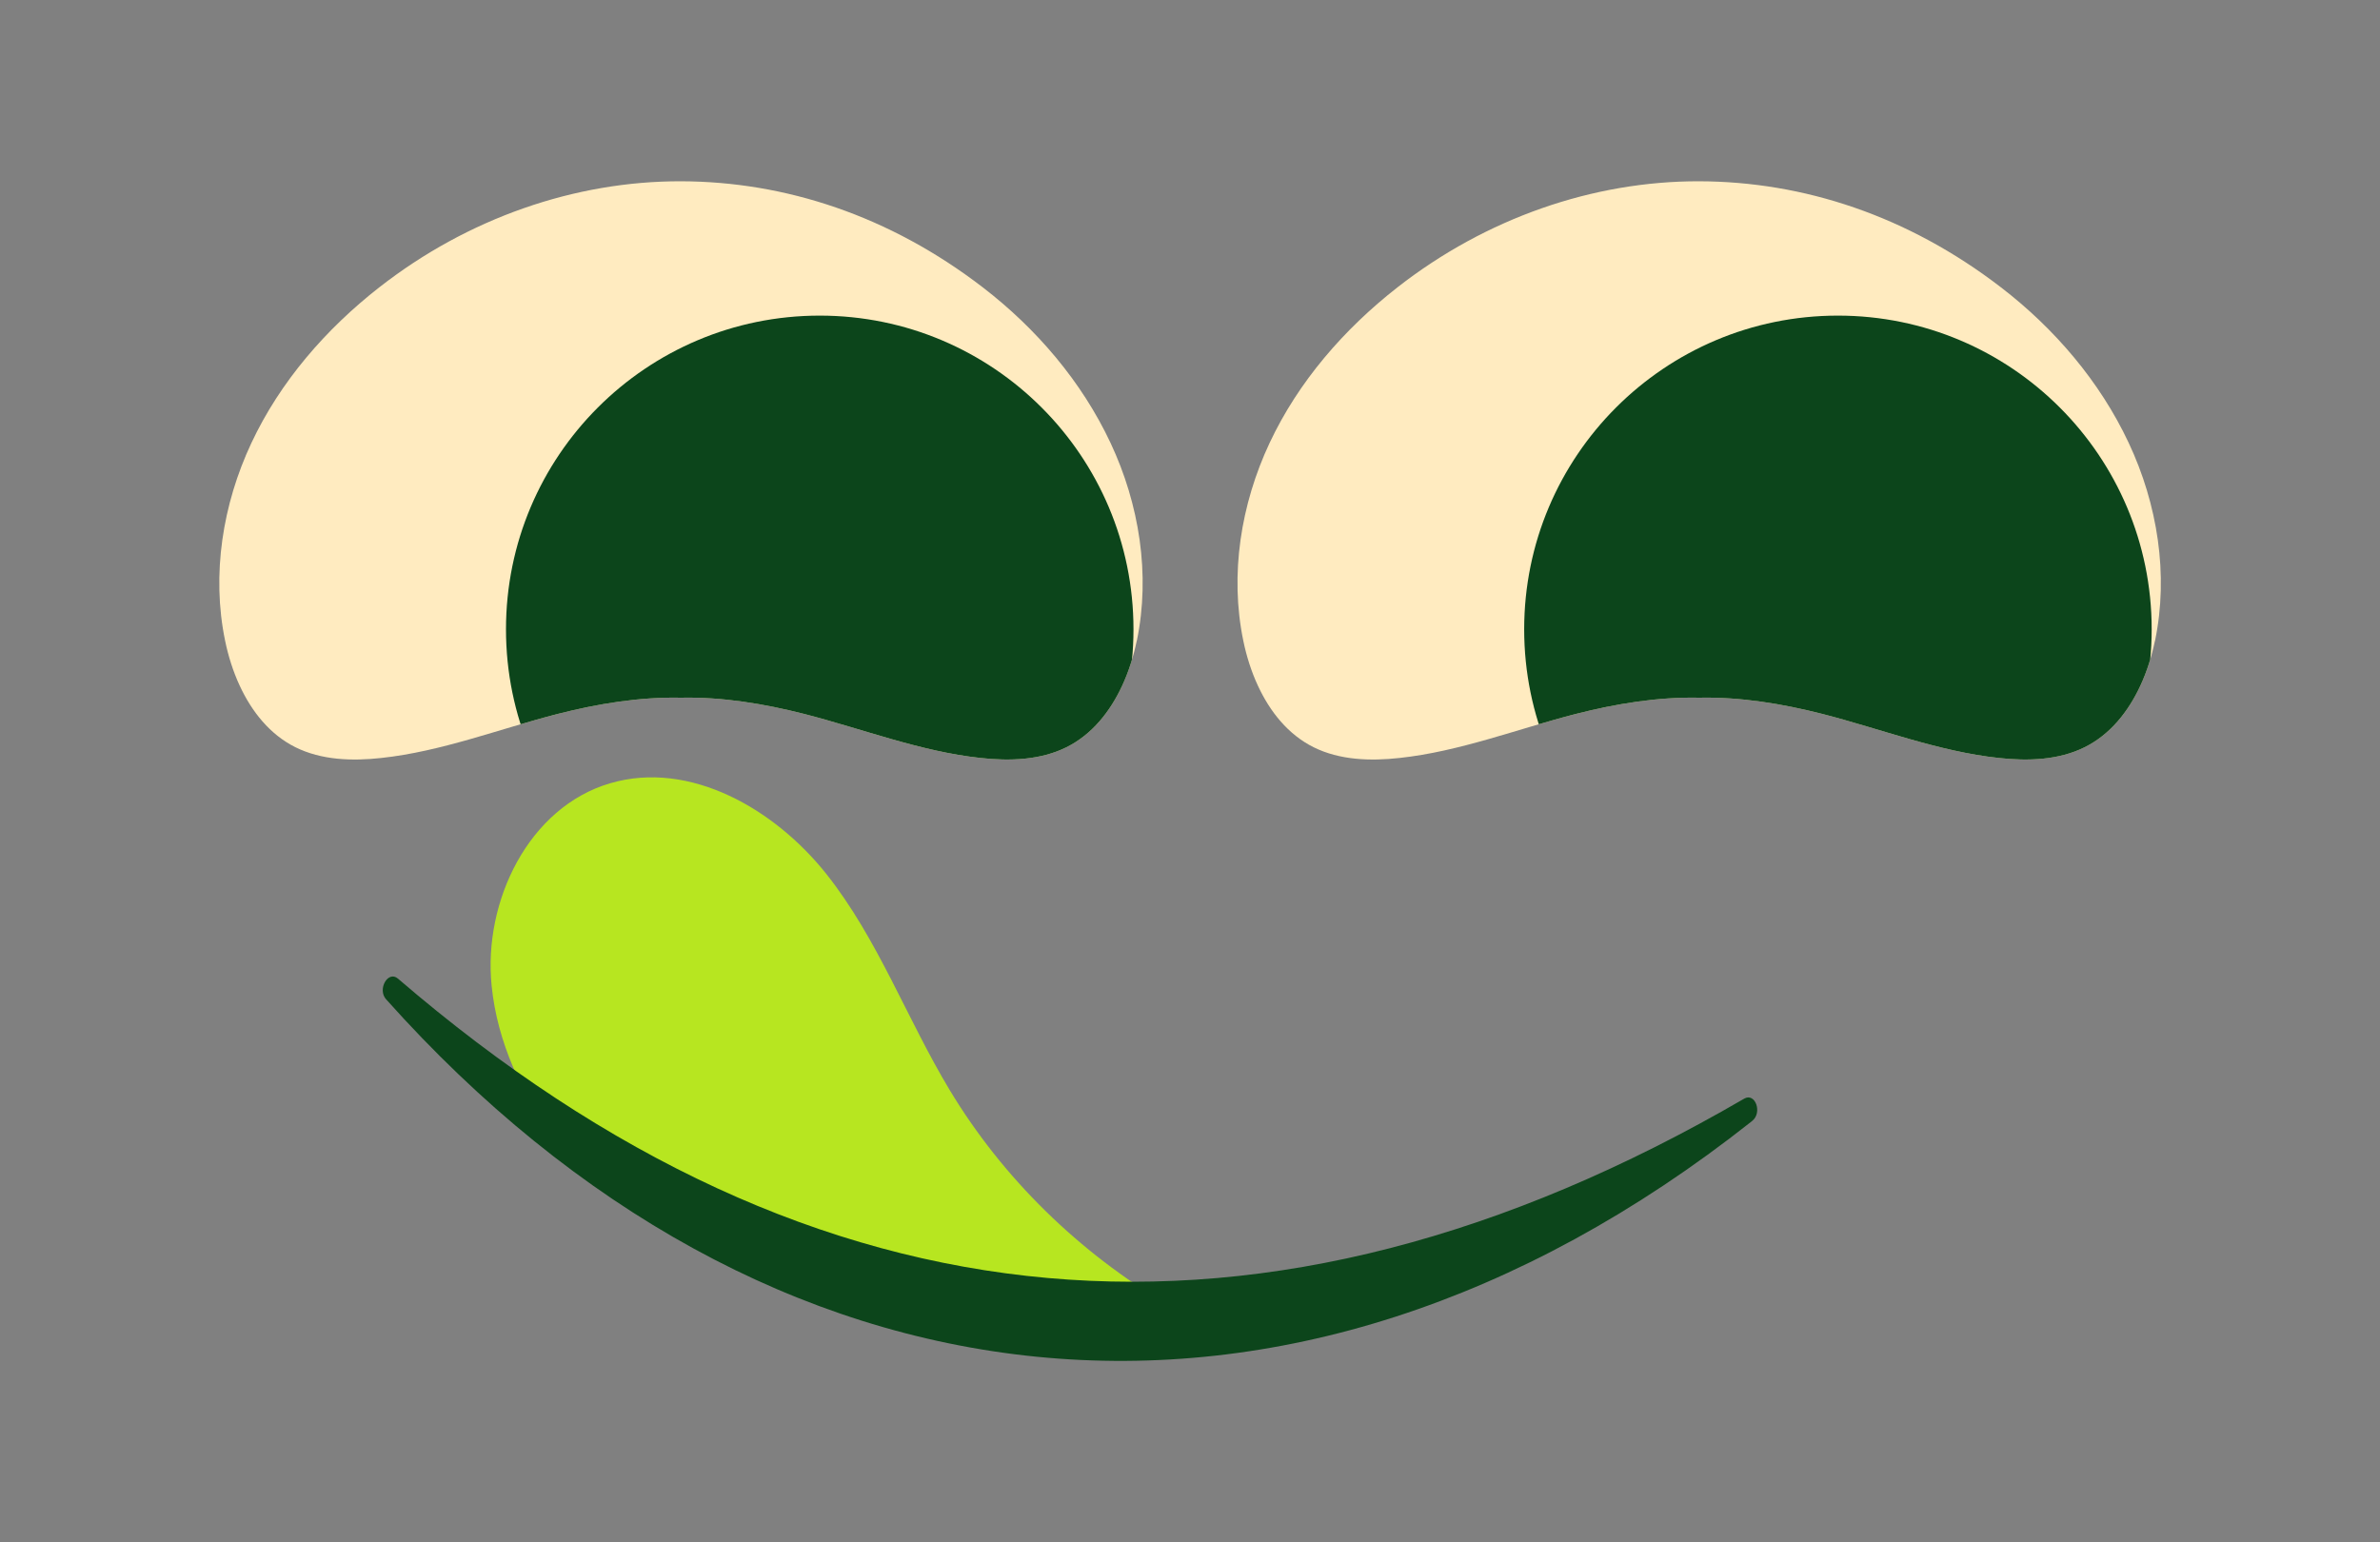 <svg viewBox="0 0 348.26 225.7" xmlns:xlink="http://www.w3.org/1999/xlink" xmlns="http://www.w3.org/2000/svg" id="Capa_1">
  <rect x="0" y="0" width="348.26" height="225.7" fill="#808080" stroke="none"/>
  <defs>
    <style>
      .cls-1 {
        clip-path: url(#clippath-1);
      }

      .cls-2 {
        fill: #ffebc0;
      }

      .cls-3 {
        fill: #b7e620;
      }

      .cls-4 {
        fill: #0c451b;
      }

      .cls-5 {
        clip-path: url(#clippath);
      }
    </style>
    <clipPath id="clippath">
      <path d="M166.34,93.78c-.47,2.24-1.16,4.47-2.13,6.56-1.77,3.82-4.42,7.15-8.14,9.01-3.83,1.91-8.33,2.05-12.58,1.58-8.82-.95-17.2-4.23-25.79-6.44-5.89-1.5-12-2.51-18.06-2.38-6.06-.13-12.17.88-18.06,2.38-8.59,2.21-16.97,5.49-25.79,6.44-4.25.47-8.74.33-12.58-1.58-3.72-1.86-6.37-5.19-8.14-9.01-.97-2.09-1.67-4.33-2.13-6.56-2.01-9.7-.36-20,3.85-28.96,4.21-8.97,10.89-16.66,18.71-22.77,12.96-10.13,28.65-15.56,44.15-15.52,15.25.04,30.51,5.03,44.15,15.52,7.86,6.04,14.49,13.8,18.7,22.77,4.21,8.96,5.86,19.26,3.85,28.96Z" class="cls-2"></path>
    </clipPath>
    <clipPath id="clippath-1">
      <path d="M315.33,93.78c-.47,2.24-1.16,4.47-2.13,6.56-1.77,3.82-4.42,7.15-8.14,9.01-3.83,1.91-8.33,2.05-12.58,1.58-8.82-.95-17.2-4.23-25.79-6.44-5.89-1.5-12-2.51-18.06-2.38-6.06-.13-12.17.88-18.06,2.38-8.59,2.21-16.97,5.49-25.79,6.44-4.25.47-8.74.33-12.58-1.58-3.72-1.86-6.37-5.19-8.14-9.01-.97-2.09-1.67-4.33-2.13-6.56-2.01-9.7-.36-20,3.85-28.96,4.21-8.97,10.89-16.66,18.71-22.77,12.96-10.13,28.65-15.56,44.15-15.52,15.25.04,30.51,5.03,44.15,15.52,7.86,6.04,14.49,13.8,18.7,22.77,4.21,8.96,5.86,19.26,3.85,28.96Z" class="cls-2"></path>
    </clipPath>
  </defs>
  <path d="M170.98,191.04c-9.93.04-19.71-.75-29.35-2.37l-20.56-4.74c-13.58-4-26.87-9.67-39.88-17.01-4.83-6.81-8.42-14.4-9.25-22.64-1.26-12.38,5.43-26.18,17.38-29.66,11.65-3.4,24.06,3.79,31.61,13.3,7.54,9.51,11.76,21.18,18.02,31.58,7.81,12.98,19,23.84,32.04,31.53Z" class="cls-3"></path>
  <g>
    <g>
      <path d="M166.34,93.78c-.47,2.24-1.16,4.47-2.13,6.56-1.77,3.82-4.42,7.15-8.14,9.01-3.83,1.91-8.33,2.05-12.58,1.58-8.82-.95-17.2-4.23-25.79-6.44-5.89-1.5-12-2.51-18.06-2.38-6.06-.13-12.17.88-18.06,2.38-8.59,2.21-16.97,5.49-25.79,6.44-4.25.47-8.74.33-12.58-1.58-3.72-1.86-6.37-5.19-8.14-9.01-.97-2.09-1.67-4.33-2.13-6.56-2.01-9.7-.36-20,3.85-28.96,4.21-8.97,10.89-16.66,18.71-22.77,12.96-10.13,28.65-15.56,44.15-15.52,15.25.04,30.51,5.03,44.15,15.52,7.86,6.04,14.49,13.8,18.7,22.77,4.21,8.96,5.86,19.26,3.85,28.96Z" class="cls-2"></path>
      <g class="cls-5">
        <circle r="45.91" cy="92.1" cx="119.95" class="cls-4"></circle>
      </g>
    </g>
    <g>
      <path d="M315.33,93.78c-.47,2.24-1.16,4.47-2.13,6.56-1.77,3.82-4.42,7.15-8.14,9.01-3.83,1.91-8.33,2.05-12.58,1.58-8.82-.95-17.2-4.23-25.79-6.44-5.89-1.5-12-2.51-18.06-2.38-6.06-.13-12.17.88-18.06,2.38-8.59,2.21-16.97,5.49-25.79,6.44-4.25.47-8.74.33-12.58-1.58-3.72-1.86-6.37-5.19-8.14-9.01-.97-2.09-1.67-4.33-2.13-6.56-2.01-9.7-.36-20,3.85-28.96,4.21-8.97,10.89-16.66,18.71-22.77,12.96-10.13,28.65-15.56,44.15-15.52,15.25.04,30.51,5.03,44.15,15.52,7.86,6.04,14.49,13.8,18.7,22.77,4.21,8.96,5.86,19.26,3.85,28.96Z" class="cls-2"></path>
      <g class="cls-1">
        <circle r="45.91" cy="92.1" cx="268.94" class="cls-4"></circle>
      </g>
    </g>
  </g>
  <path d="M255.22,160.79c1.62-.94,2.7,2.04,1.18,3.25-.06.05-.11.09-.17.14-67.87,53.62-144.4,44.03-199.74-17.94-1.31-1.47.3-4.26,1.74-3.02,61.09,52.56,126.75,58.42,196.99,17.57Z" class="cls-4"></path>
</svg>
